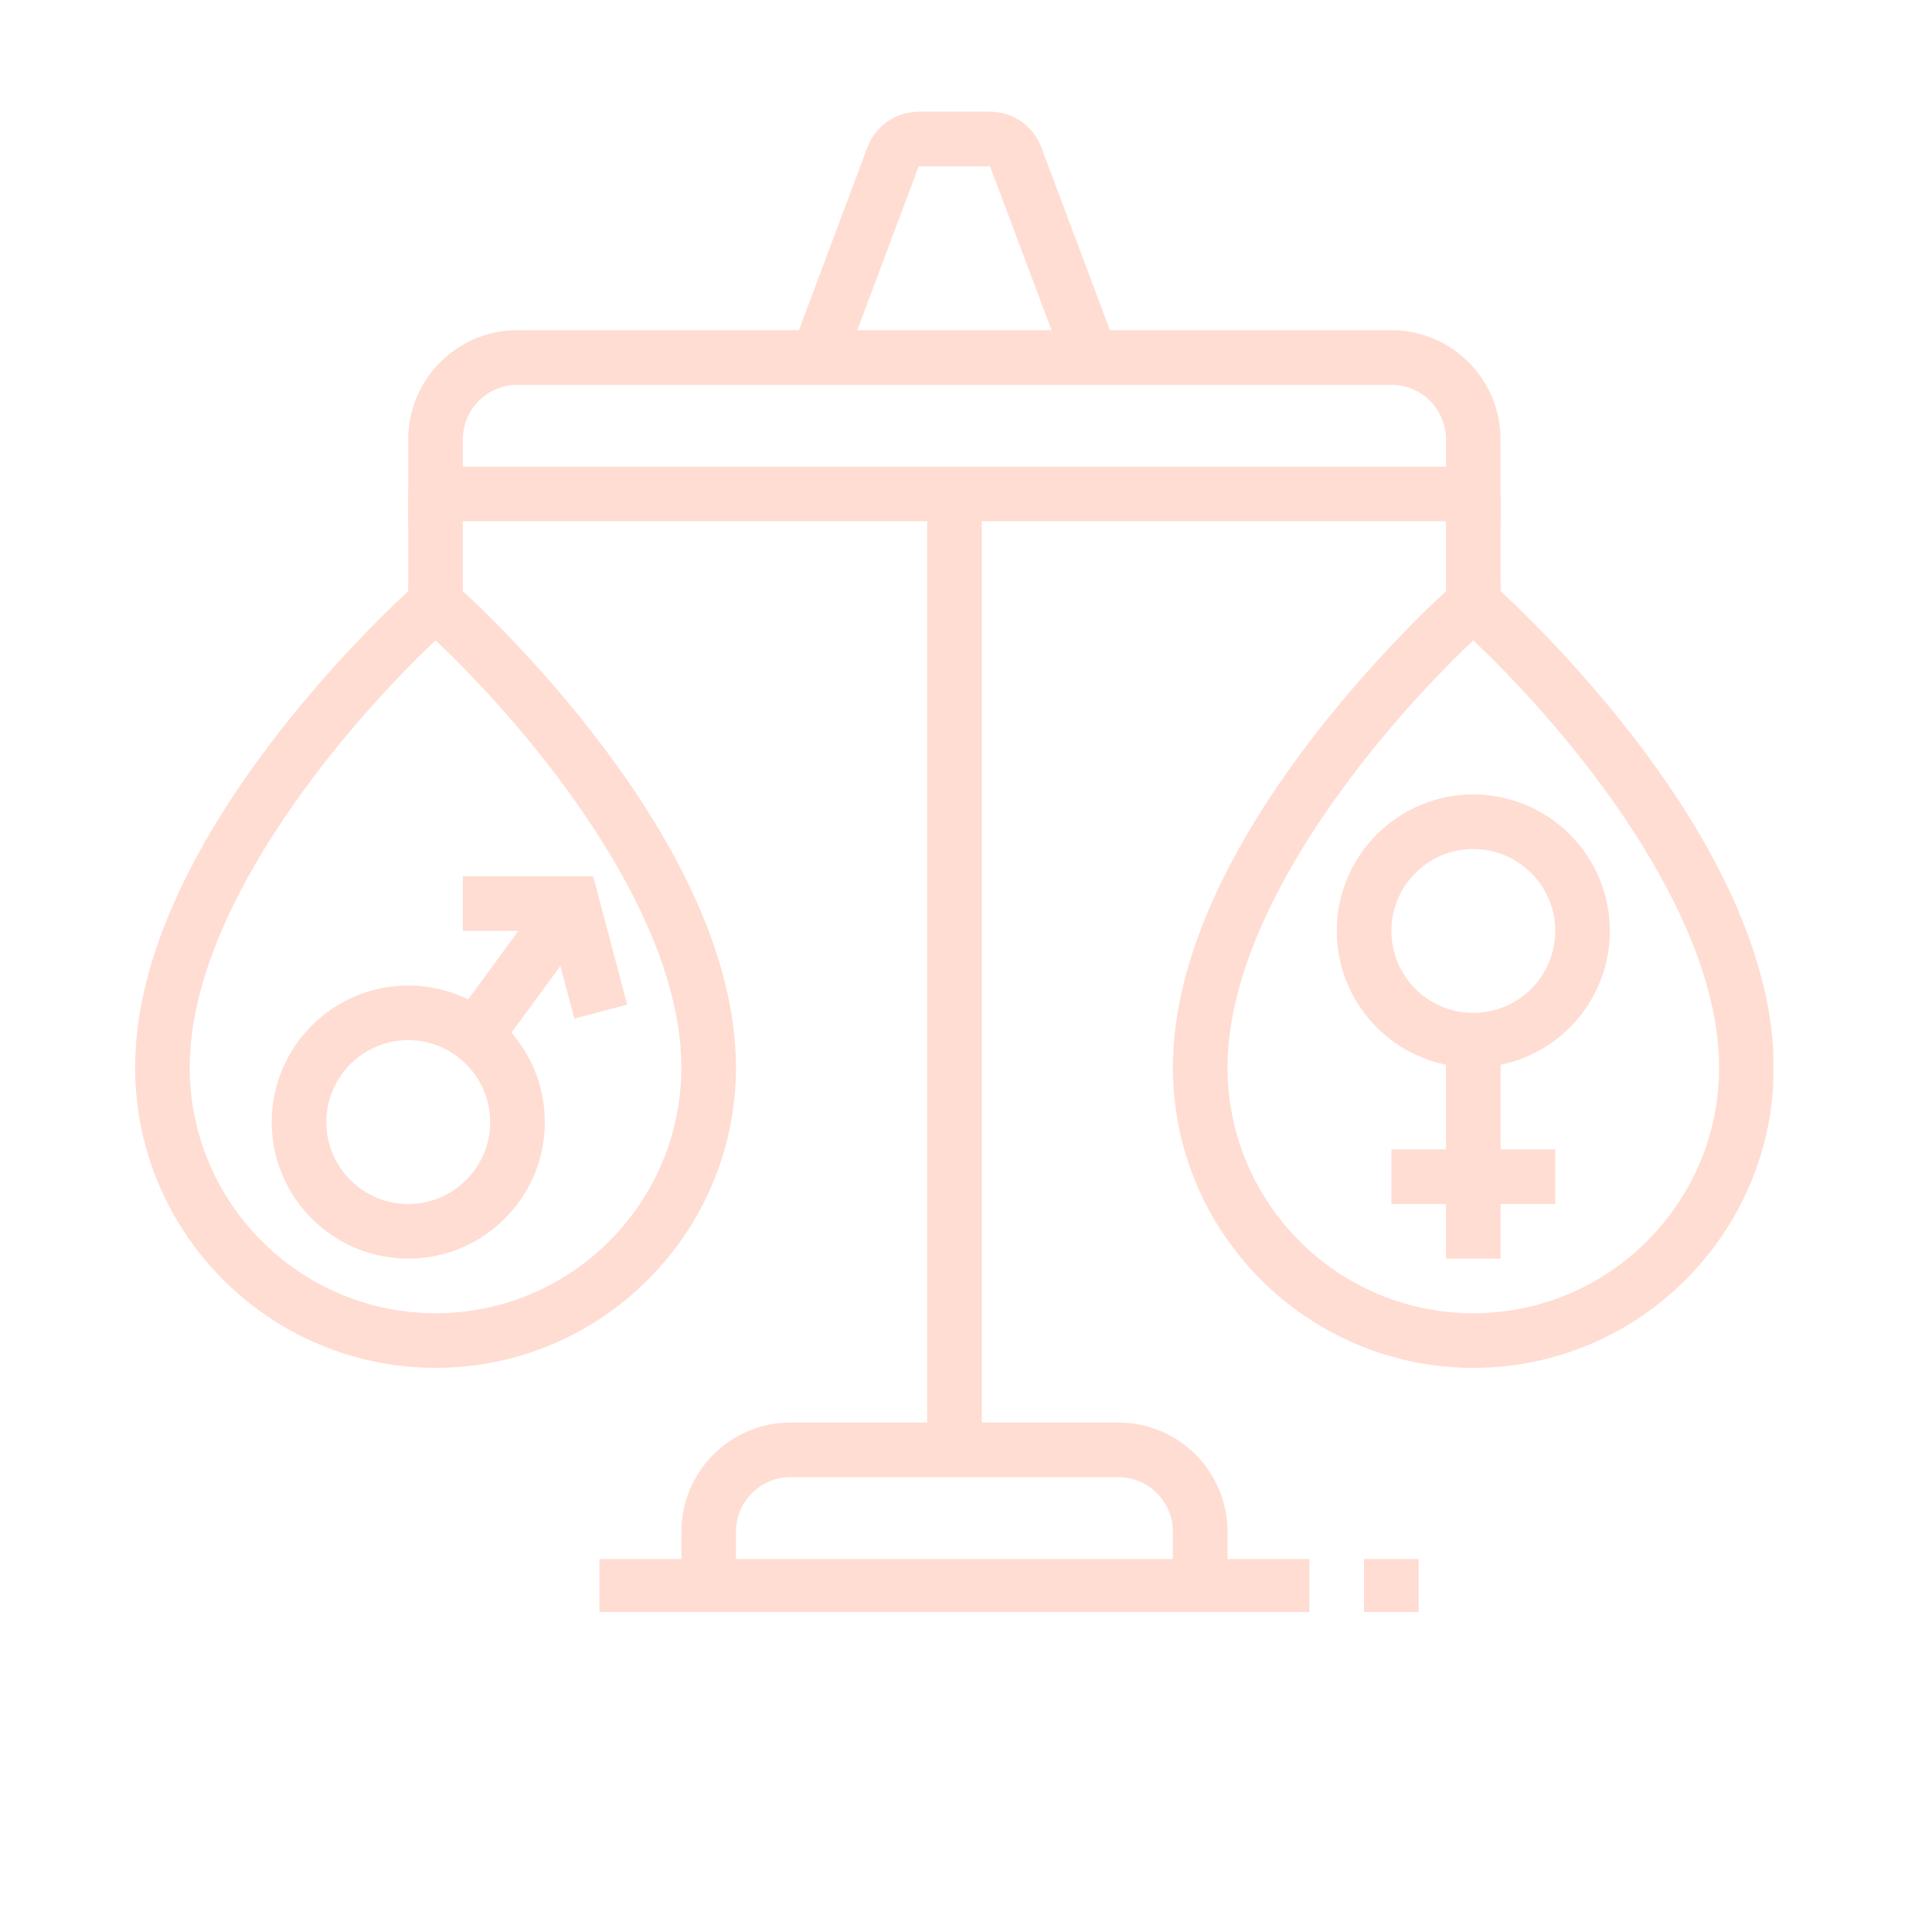 <svg xmlns="http://www.w3.org/2000/svg" xmlns:xlink="http://www.w3.org/1999/xlink" width="100" zoomAndPan="magnify" viewBox="0 0 75.12 83.04" height="100" preserveAspectRatio="xMidYMid meet"><defs><clipPath id="342e34cf20"><path d="M 21 67 L 53 67 L 53 69.289 L 21 69.289 Z M 21 67 " clip-rule="nonzero"></path></clipPath><clipPath id="184bc10e18"><path d="M 54 67 L 58 67 L 58 69.289 L 54 69.289 Z M 54 67 " clip-rule="nonzero"></path></clipPath><clipPath id="d3602a1066"><path d="M 30 4.793 L 45 4.793 L 45 16 L 30 16 Z M 30 4.793 " clip-rule="nonzero"></path></clipPath><clipPath id="6b52eba4b5"><path d="M 1.836 24 L 28 24 L 28 59 L 1.836 59 Z M 1.836 24 " clip-rule="nonzero"></path></clipPath><clipPath id="5c6d9f9ebf"><path d="M 46 24 L 72.262 24 L 72.262 59 L 46 59 Z M 46 24 " clip-rule="nonzero"></path></clipPath></defs><path fill="#ffddd2" d="M 48.801 68.184 L 46.453 68.184 L 46.453 65.836 C 46.453 64.543 45.398 63.488 44.105 63.488 L 30.02 63.488 C 28.727 63.488 27.672 64.543 27.672 65.836 L 27.672 68.184 L 25.328 68.184 L 25.328 65.836 C 25.328 63.246 27.434 61.141 30.02 61.141 L 44.105 61.141 C 46.695 61.141 48.801 63.246 48.801 65.836 Z M 48.801 68.184 " fill-opacity="1" fill-rule="nonzero"></path><g clip-path="url(#342e34cf20)"><path fill="#ffddd2" d="M 21.805 67.008 L 52.32 67.008 L 52.32 69.355 L 21.805 69.355 Z M 21.805 67.008 " fill-opacity="1" fill-rule="nonzero"></path></g><g clip-path="url(#184bc10e18)"><path fill="#ffddd2" d="M 54.668 67.008 L 57.016 67.008 L 57.016 69.355 L 54.668 69.355 Z M 54.668 67.008 " fill-opacity="1" fill-rule="nonzero"></path></g><path fill="#ffddd2" d="M 35.891 21.23 L 38.238 21.23 L 38.238 62.316 L 35.891 62.316 Z M 35.891 21.23 " fill-opacity="1" fill-rule="nonzero"></path><path fill="#ffddd2" d="M 13.586 54.098 C 10.352 54.098 7.719 51.465 7.719 48.23 C 7.719 44.992 10.352 42.359 13.586 42.359 C 16.824 42.359 19.457 44.992 19.457 48.23 C 19.457 51.465 16.824 54.098 13.586 54.098 Z M 13.586 44.707 C 11.645 44.707 10.066 46.289 10.066 48.23 C 10.066 50.172 11.645 51.75 13.586 51.75 C 15.527 51.75 17.109 50.172 17.109 48.23 C 17.109 46.289 15.527 44.707 13.586 44.707 Z M 13.586 44.707 " fill-opacity="1" fill-rule="nonzero"></path><path fill="#ffddd2" d="M 15.523 43.828 L 19.684 38.145 L 21.578 39.531 L 17.414 45.219 Z M 15.523 43.828 " fill-opacity="1" fill-rule="nonzero"></path><path fill="#ffddd2" d="M 20.727 43.781 L 19.727 40.012 L 15.934 40.012 L 15.934 37.664 L 21.535 37.664 L 22.996 43.18 Z M 20.727 43.781 " fill-opacity="1" fill-rule="nonzero"></path><path fill="#ffddd2" d="M 59.363 45.883 C 56.129 45.883 53.496 43.25 53.496 40.012 C 53.496 36.777 56.129 34.145 59.363 34.145 C 62.602 34.145 65.234 36.777 65.234 40.012 C 65.234 43.25 62.602 45.883 59.363 45.883 Z M 59.363 36.492 C 57.422 36.492 55.844 38.07 55.844 40.012 C 55.844 41.957 57.422 43.535 59.363 43.535 C 61.305 43.535 62.887 41.957 62.887 40.012 C 62.887 38.07 61.305 36.492 59.363 36.492 Z M 59.363 36.492 " fill-opacity="1" fill-rule="nonzero"></path><path fill="#ffddd2" d="M 58.191 44.707 L 60.539 44.707 L 60.539 54.098 L 58.191 54.098 Z M 58.191 44.707 " fill-opacity="1" fill-rule="nonzero"></path><path fill="#ffddd2" d="M 55.844 49.402 L 62.887 49.402 L 62.887 51.75 L 55.844 51.75 Z M 55.844 49.402 " fill-opacity="1" fill-rule="nonzero"></path><path fill="#ffddd2" d="M 60.539 22.406 L 13.586 22.406 L 13.586 18.883 C 13.586 16.297 15.691 14.191 18.281 14.191 L 55.844 14.191 C 58.43 14.191 60.535 16.297 60.535 18.883 L 60.535 22.406 Z M 15.934 20.059 L 58.191 20.059 L 58.191 18.883 C 58.191 17.59 57.137 16.539 55.844 16.539 L 18.281 16.539 C 16.988 16.539 15.934 17.59 15.934 18.883 Z M 15.934 20.059 " fill-opacity="1" fill-rule="nonzero"></path><path fill="#ffddd2" d="M 13.586 21.23 L 15.934 21.23 L 15.934 25.926 L 13.586 25.926 Z M 13.586 21.23 " fill-opacity="1" fill-rule="nonzero"></path><path fill="#ffddd2" d="M 58.191 21.23 L 60.539 21.23 L 60.539 25.926 L 58.191 25.926 Z M 58.191 21.23 " fill-opacity="1" fill-rule="nonzero"></path><g clip-path="url(#d3602a1066)"><path fill="#ffddd2" d="M 41.832 15.777 L 38.594 7.148 L 35.527 7.148 L 32.293 15.777 L 30.094 14.953 L 33.328 6.32 C 33.672 5.41 34.555 4.801 35.527 4.801 L 38.594 4.801 C 39.566 4.801 40.449 5.41 40.793 6.32 L 44.031 14.953 Z M 41.832 15.777 " fill-opacity="1" fill-rule="nonzero"></path></g><g clip-path="url(#6b52eba4b5)"><path fill="#ffddd2" d="M 14.762 58.793 C 7.641 58.793 1.848 53 1.848 45.883 C 1.848 36.176 12.738 26.16 13.977 25.051 L 14.762 24.352 L 15.543 25.051 C 16.785 26.16 27.672 36.176 27.672 45.883 C 27.672 53 21.879 58.793 14.762 58.793 Z M 14.762 27.523 C 10.504 31.551 4.195 39.25 4.195 45.883 C 4.195 51.707 8.934 56.445 14.762 56.445 C 20.586 56.445 25.324 51.707 25.324 45.883 C 25.324 39.25 19.016 31.551 14.762 27.523 Z M 14.762 27.523 " fill-opacity="1" fill-rule="nonzero"></path></g><g clip-path="url(#5c6d9f9ebf)"><path fill="#ffddd2" d="M 59.363 58.793 C 52.246 58.793 46.453 53 46.453 45.883 C 46.453 36.176 57.34 26.16 58.582 25.051 L 59.363 24.352 L 60.145 25.051 C 61.387 26.16 72.277 36.176 72.277 45.883 C 72.277 53 66.484 58.793 59.363 58.793 Z M 59.363 27.523 C 55.105 31.551 48.801 39.25 48.801 45.883 C 48.801 51.707 53.539 56.445 59.363 56.445 C 65.188 56.445 69.93 51.707 69.93 45.883 C 69.93 39.25 63.621 31.551 59.363 27.523 Z M 59.363 27.523 " fill-opacity="1" fill-rule="nonzero"></path></g></svg>